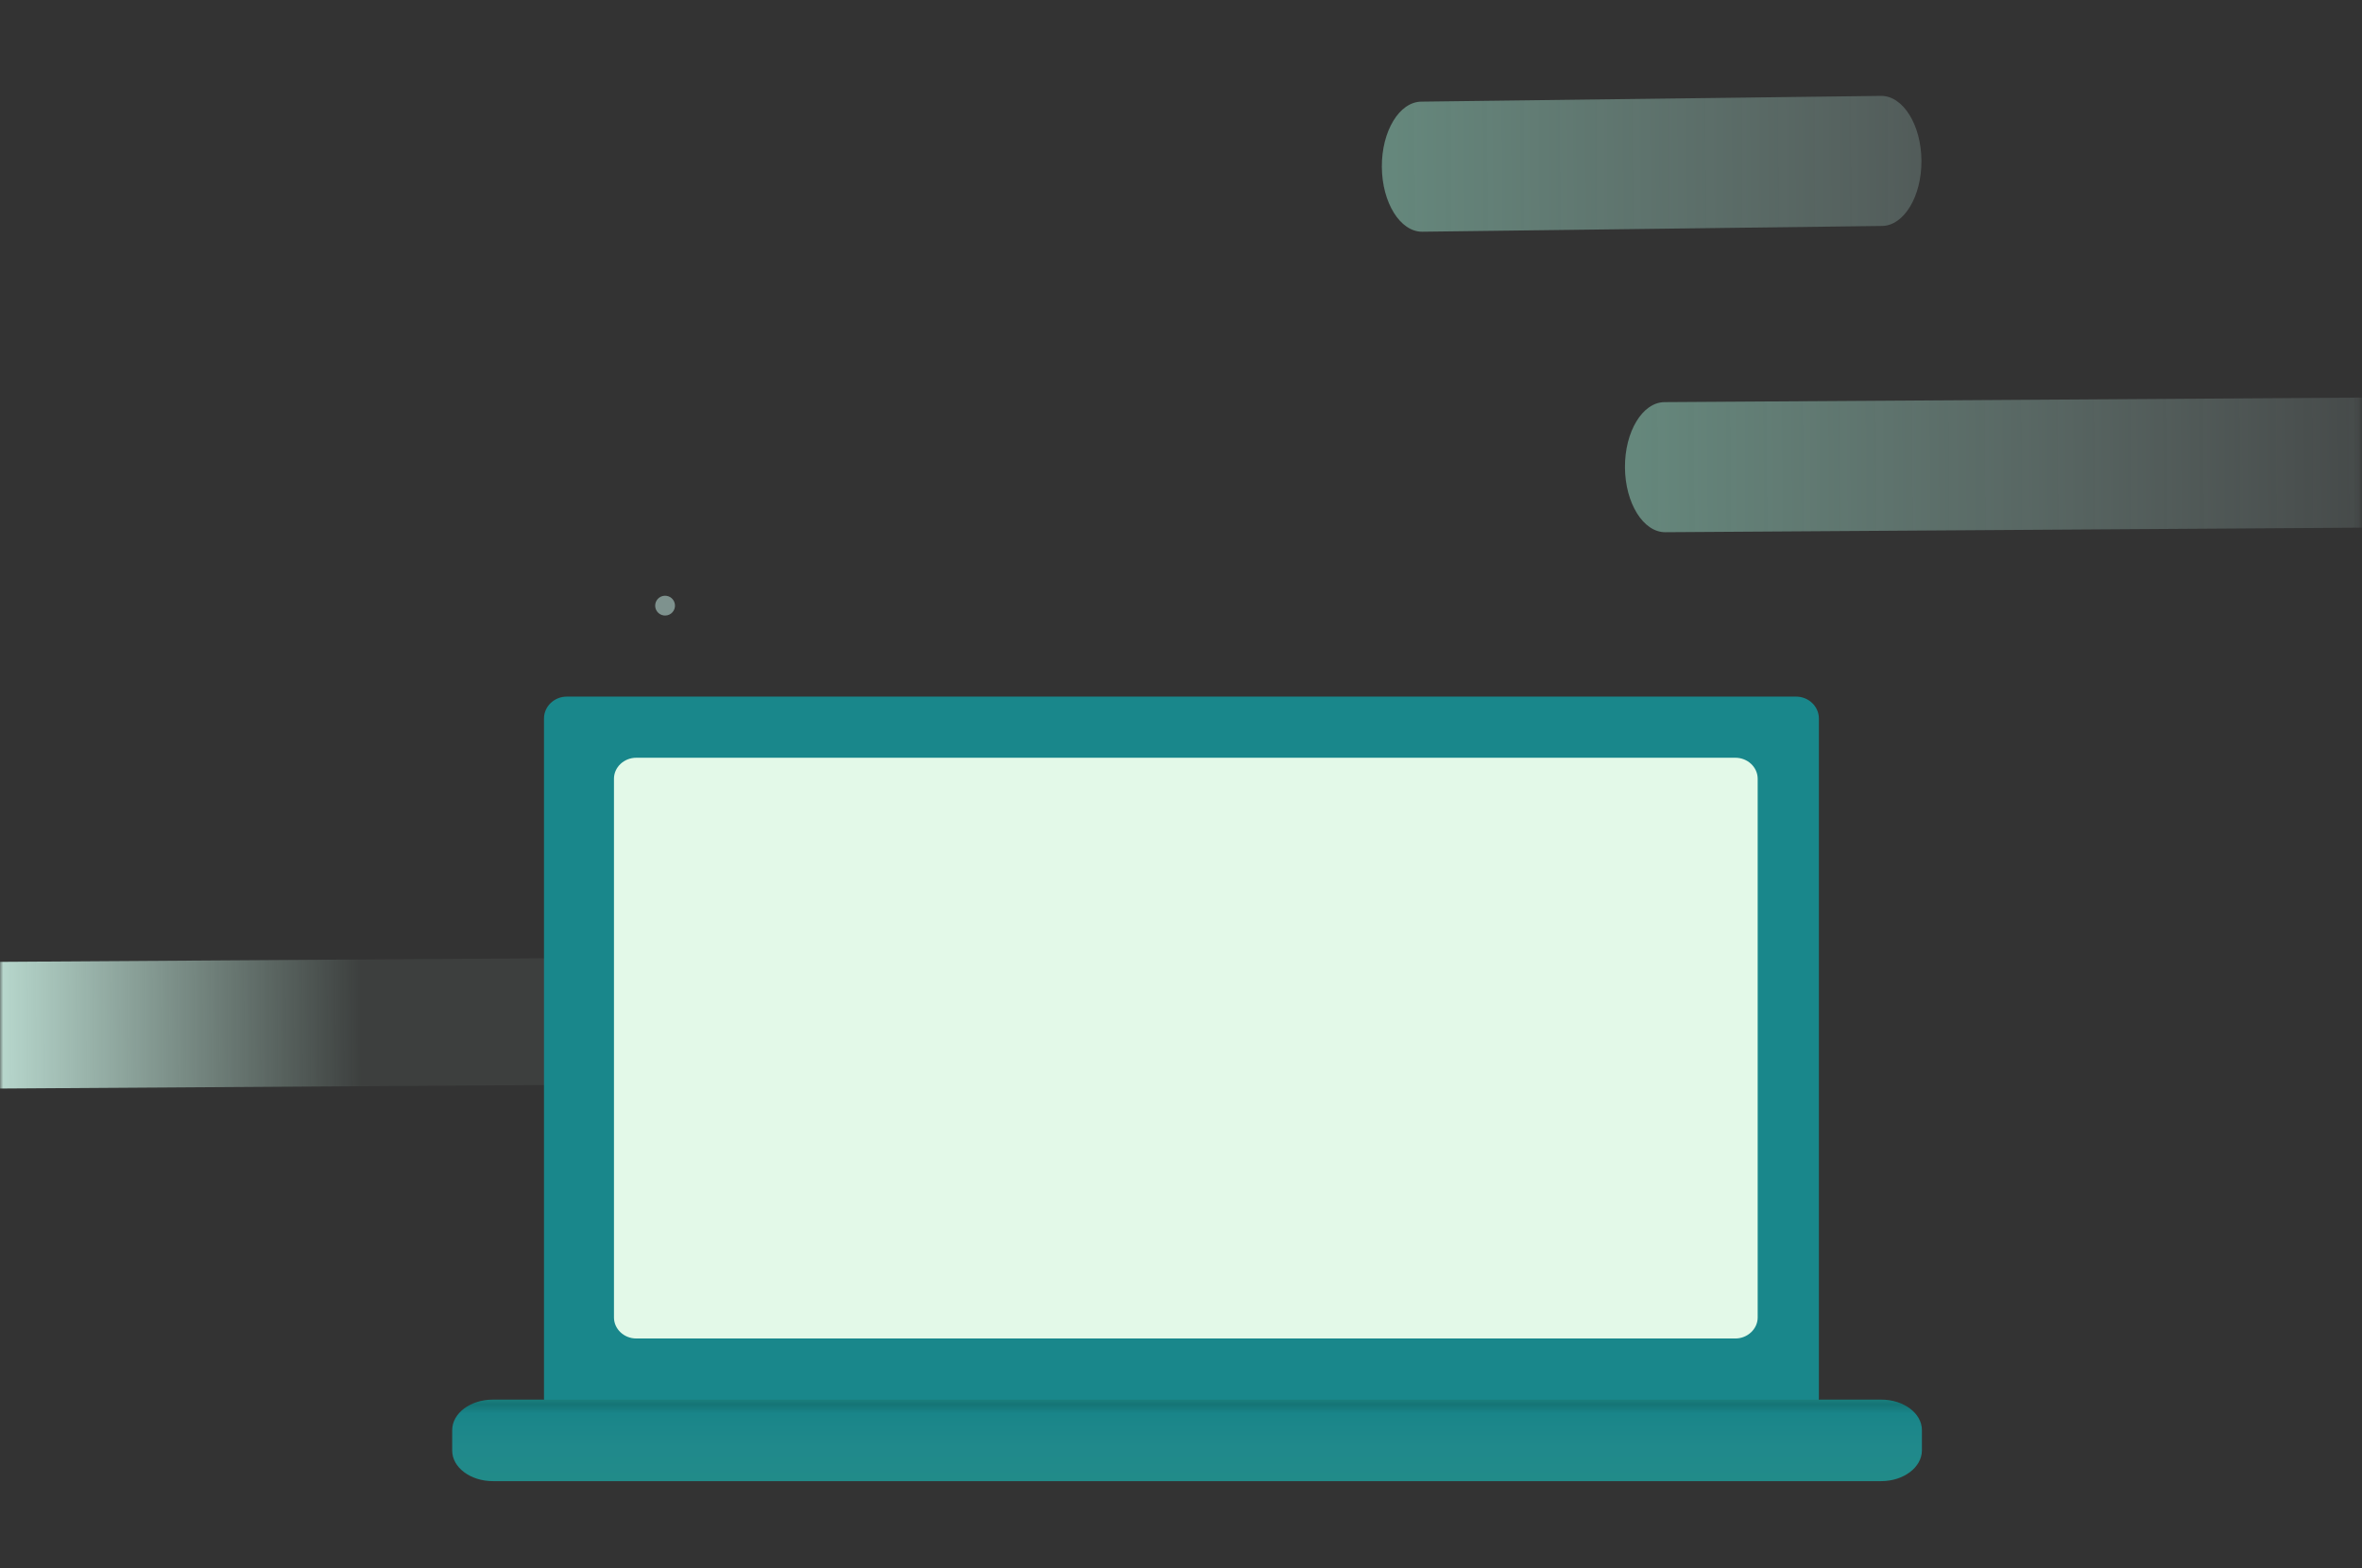 <svg width="390" height="259" viewBox="0 0 390 259" fill="none" xmlns="http://www.w3.org/2000/svg">
<rect x="0" y="0" width="390" height="259" fill="#333333" stroke="none"/>
<mask id="mask0_99_89" style="mask-type:alpha" maskUnits="userSpaceOnUse" x="0" y="0" width="390" height="259">
<rect y="0.247" width="389.828" height="258.523" fill="#C4C4C4"/>
</mask>
<g mask="url(#mask0_99_89)">
<path d="M111.436 100.249C111.311 101.144 110.483 101.768 109.588 101.643C108.693 101.518 108.069 100.69 108.194 99.795C108.319 98.9 109.147 98.276 110.042 98.401C110.937 98.526 111.561 99.354 111.436 100.249Z" fill="#C7EDE6" fill-opacity="0.51"/>
<path d="M167.144 178.687L-0.608 179.781C-4.777 179.808 -8.219 175.122 -8.257 169.369C-8.294 163.616 -4.913 158.885 -0.745 158.858L167.008 157.764C171.176 157.737 174.619 162.423 174.656 168.176C174.694 173.929 171.313 178.66 167.144 178.687Z" fill="url(#paint0_linear_99_89)"/>
<path fill-rule="evenodd" clip-rule="evenodd" d="M118.553 199.824L115.442 199.816L115.435 195.816L118.546 195.824L118.553 199.824Z" fill="white"/>
<path d="M296.532 234.518H93.581C91.499 234.518 89.821 232.878 89.821 230.909V118.655C89.821 116.657 91.53 115.047 93.581 115.047H296.563C298.645 115.047 300.324 116.687 300.324 118.655V230.909C300.292 232.908 298.614 234.518 296.532 234.518Z" fill="#19878B"/>
<path d="M420.877 86.945L274.967 87.896C271.342 87.919 268.343 83.105 268.304 77.198C268.266 71.291 271.201 66.437 274.827 66.413L420.737 65.463C424.363 65.439 427.362 70.254 427.401 76.161C427.439 82.068 424.503 86.922 420.877 86.945Z" fill="url(#paint1_linear_99_89)"/>
<path d="M286.533 221.056H105.062C103.021 221.056 101.375 219.479 101.375 217.587V128.612C101.375 126.691 103.051 125.143 105.062 125.143H286.533C288.574 125.143 290.219 126.72 290.219 128.612V217.587C290.219 219.479 288.544 221.056 286.533 221.056Z" fill="#E3F9E8"/>
<path d="M310.62 244.614H81.38C77.665 244.614 74.665 242.342 74.665 239.577V236.19C74.665 233.403 77.665 231.153 81.38 231.153H310.62C314.335 231.153 317.335 233.403 317.335 236.19V239.577C317.307 242.342 314.306 244.614 310.62 244.614Z" fill="url(#paint2_linear_99_89)"/>
<path d="M310.736 37.318L234.826 38.269C231.2 38.292 228.201 33.477 228.162 27.57C228.124 21.663 231.06 16.81 234.686 16.786L310.596 15.835C314.222 15.812 317.221 20.627 317.259 26.534C317.298 32.441 314.362 37.294 310.736 37.318Z" fill="url(#paint3_linear_99_89)"/>
</g>
<defs>
<linearGradient id="paint0_linear_99_89" x1="-5.667" y1="168.908" x2="180.989" y2="167.691" gradientUnits="userSpaceOnUse">
<stop stop-color="#C3E5DA"/>
<stop offset="0.349" stop-color="#C1EBDB" stop-opacity="0.07"/>
</linearGradient>
<linearGradient id="paint1_linear_99_89" x1="270.556" y1="76.727" x2="432.909" y2="75.668" gradientUnits="userSpaceOnUse">
<stop stop-color="#91D1BC" stop-opacity="0.53"/>
<stop offset="1" stop-color="#CBDFE1" stop-opacity="0"/>
</linearGradient>
<linearGradient id="paint2_linear_99_89" x1="195.99" y1="244.614" x2="195.99" y2="231.152" gradientUnits="userSpaceOnUse">
<stop stop-color="#218B89"/>
<stop offset="0.41" stop-color="#20898B"/>
<stop offset="0.828" stop-color="#198589"/>
<stop offset="0.941" stop-color="#157476"/>
<stop offset="1" stop-color="#1A7E7C"/>
</linearGradient>
<linearGradient id="paint3_linear_99_89" x1="230.414" y1="27.1" x2="392.767" y2="26.04" gradientUnits="userSpaceOnUse">
<stop stop-color="#91D1BC" stop-opacity="0.53"/>
<stop offset="1" stop-color="#CBDFE1" stop-opacity="0"/>
</linearGradient>
</defs>
</svg>
